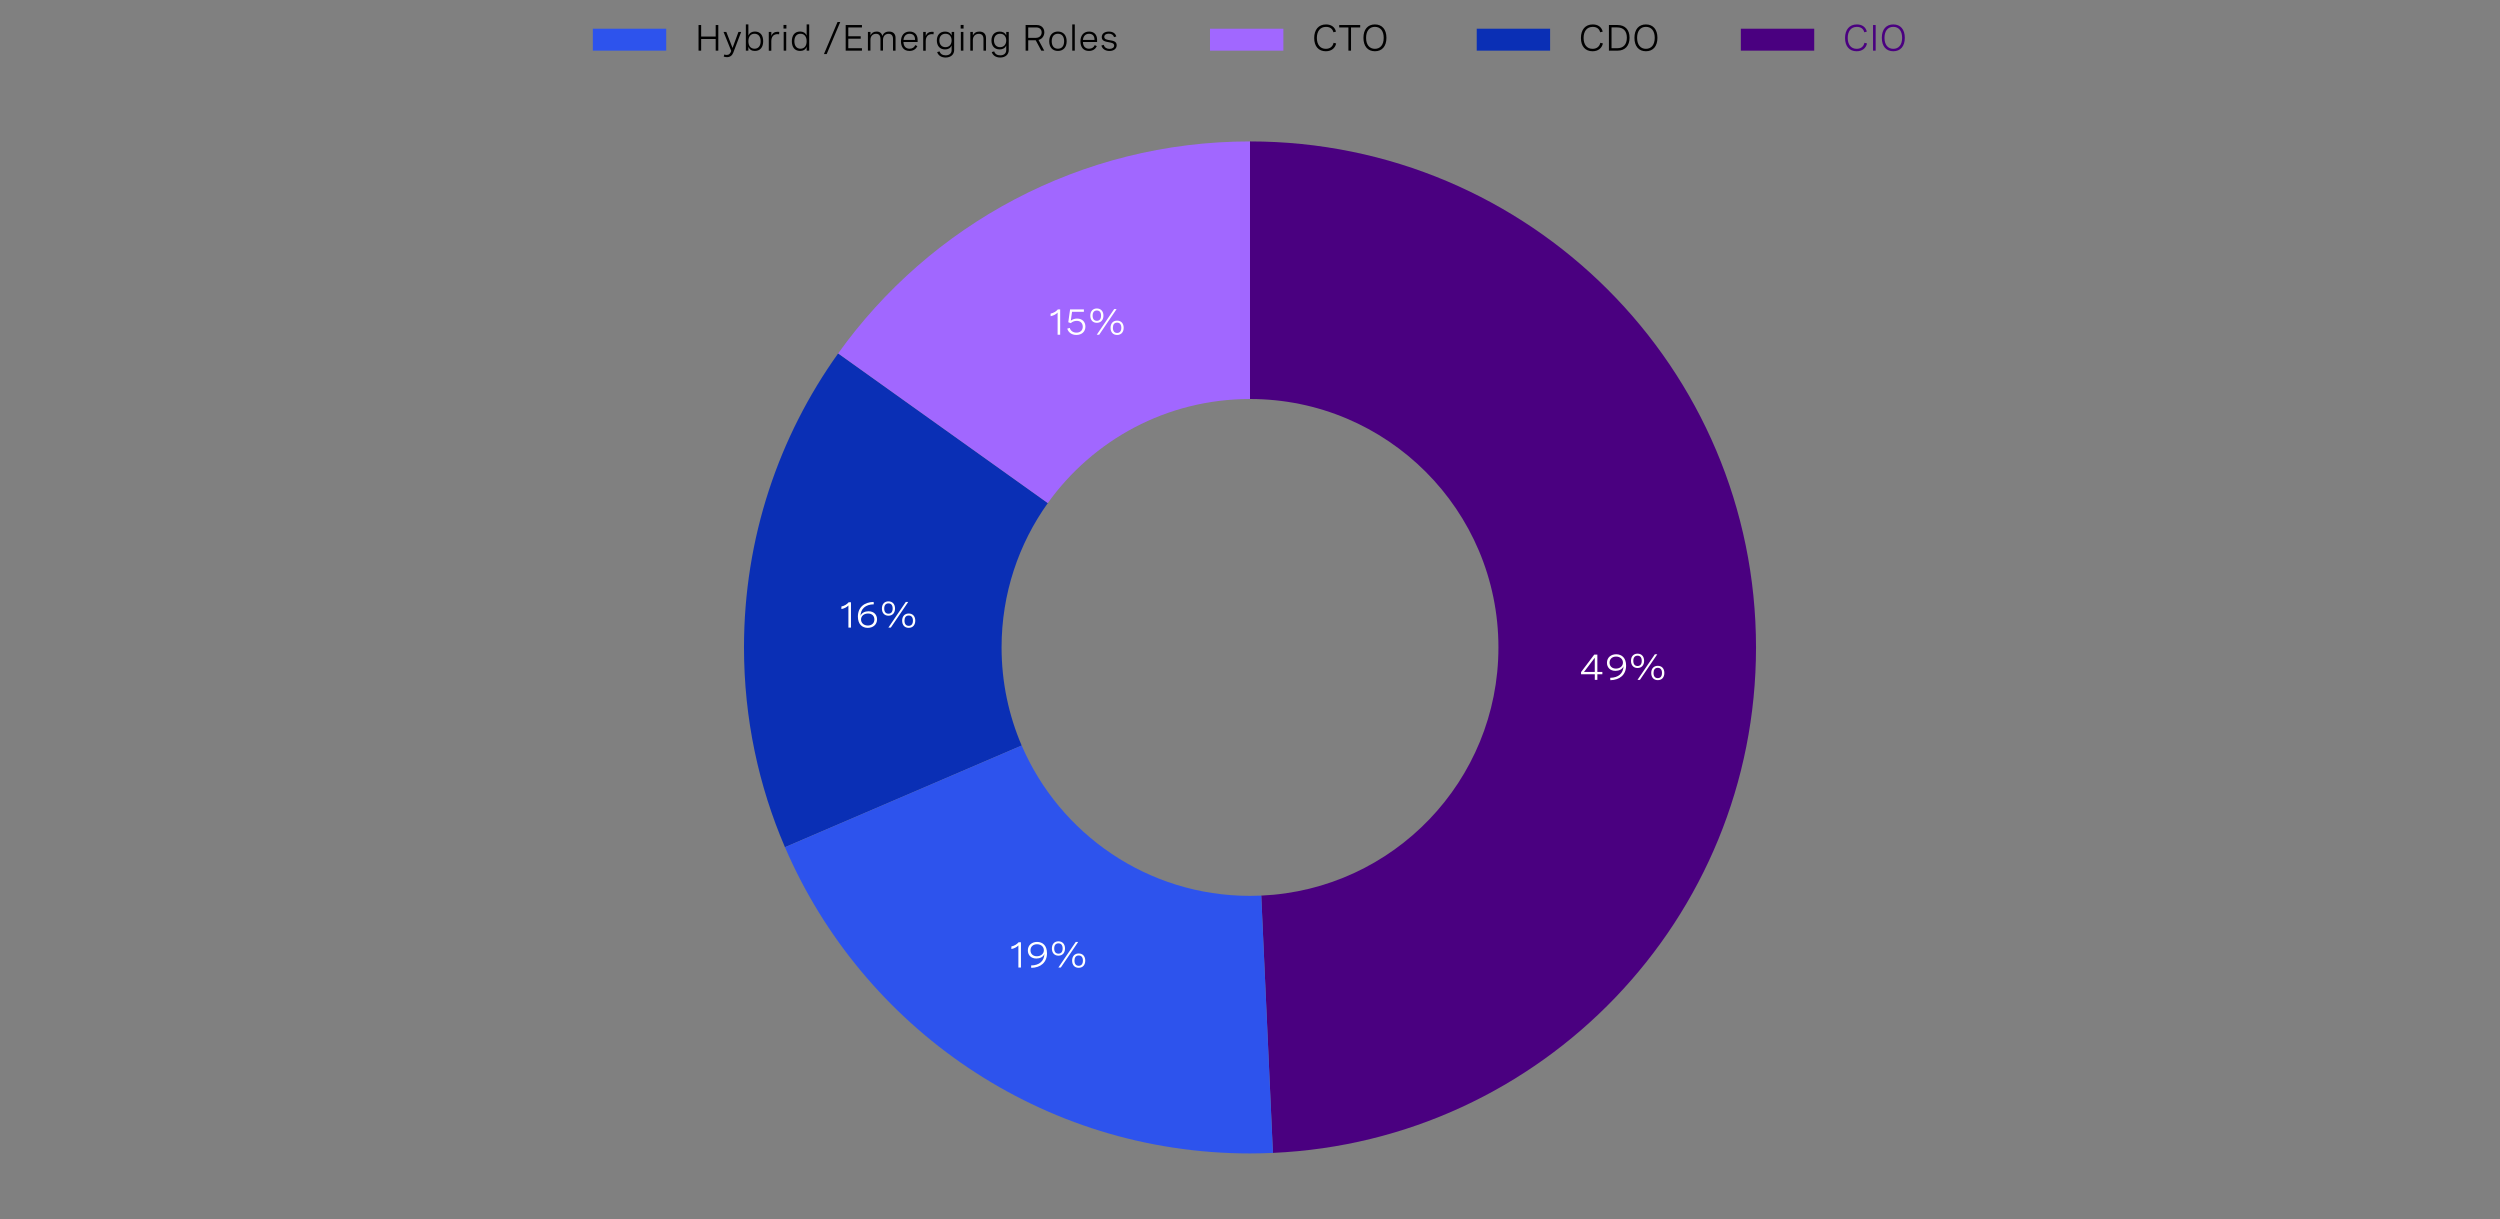 <?xml version="1.0" encoding="utf-8"?>
<!-- Generator: Adobe Illustrator 28.1.0, SVG Export Plug-In . SVG Version: 6.00 Build 0)  -->
<svg version="1.1" xmlns="http://www.w3.org/2000/svg" xmlns:xlink="http://www.w3.org/1999/xlink" x="0px" y="0px"
	 viewBox="0 0 956 466.16" style="enable-background:new 0 0 956 466.16;" xml:space="preserve">
<rect x="0" y="0" width="956" height="466.16" fill="#808080" stroke="none"/>
<style type="text/css">
	.st0{fill:#4A0080;}
	.st1{fill:#6500AD;}
	.st2{fill:#A167FF;}
	.st3{fill:#DAB8FF;}
	.st4{fill:#0A2FB5;}
	.st5{fill:#2D53ED;}
	.st6{fill:#BCDCFB;}
	.st7{fill:#117C96;}
	.st8{fill:#00B2C7;}
	.st9{fill:#21D8ED;}
	.st10{fill:#A6F5FF;}
	.st11{fill:#990C47;}
	.st12{fill:#C7115C;}
	.st13{fill:#ED5A8F;}
	.st14{fill:#FFD9E5;}
	.st15{fill:#212121;}
	.st16{fill:#585656;}
	.st17{fill:#959392;}
	.st18{fill:#DFDDDD;}
	.st19{fill:#F2F2F2;}
	.st20{fill:#FFFFFF;}
	.st21{fill:none;stroke:#DFDDDD;stroke-miterlimit:10;}
	.st22{fill:none;stroke:#21D8ED;stroke-miterlimit:10;}
	.st23{fill:none;stroke:#2D53ED;stroke-miterlimit:10;}
	.st24{fill:none;stroke:#A167FF;stroke-miterlimit:10;}
	.st25{fill:none;stroke:#959392;stroke-miterlimit:10;}
	.st26{fill:none;stroke:#4A0080;stroke-width:3;stroke-miterlimit:10;}
	.st27{fill:none;}
	.st28{fill:none;stroke:#4A0080;stroke-miterlimit:10;}
	.st29{fill:#4A0080;stroke:#1D1D1B;stroke-miterlimit:10;}
	.st30{fill:none;stroke:#000000;stroke-miterlimit:10;}
</style>
<g id="Capa_1">
</g>
<g id="Capa_2">
	<g>
		<path class="st0" d="M671.5,247.58c0-106.87-86.63-193.5-193.5-193.5v98.5c52.47,0,95,42.53,95,95c0,51.02-40.23,92.65-90.7,94.9
			l4.46,98.39C589.56,436.29,671.5,351.51,671.5,247.58z"/>
		<path class="st4" d="M383,247.58c0-20.59,6.55-39.64,17.68-55.2l-80.17-57.23c-22.66,31.69-36.01,70.5-36.01,112.44
			c0,27.13,5.59,52.95,15.67,76.38l90.52-38.88C385.75,273.57,383,260.9,383,247.58z"/>
		<path class="st2" d="M478,152.58v-98.5c-64.94,0-122.4,31.99-157.49,81.06l80.17,57.23C417.91,168.28,446.12,152.58,478,152.58z"
			/>
		<path class="st5" d="M478,342.58c-39.15,0-72.76-23.68-87.31-57.5l-90.52,38.88c29.62,68.88,98.09,117.12,177.83,117.12
			c2.94,0,5.86-0.08,8.77-0.21l-4.46-98.39C480.88,342.54,479.44,342.58,478,342.58z"/>
	</g>
	<g>
		<g>
			<rect x="226.7" y="10.98" class="st5" width="28.06" height="8.39"/>
			<g>
				<g>
					<path d="M268.12,19.37h-1v-9.8h1v4.41h5.56V9.57h1v9.8h-1v-4.46h-5.56V19.37z"/>
					<path d="M282.38,12.21h1.04l-3,7.89c-0.45,1.18-1.29,1.76-2.42,1.76c-0.4,0-0.83-0.08-1.24-0.2l0.19-0.81
						c0.31,0.09,0.61,0.16,0.93,0.16c0.92,0,1.42-0.54,1.74-1.54l-2.94-7.26h1.06l2.38,6.14L282.38,12.21z"/>
					<path d="M285.21,19.37V9.34h0.97v4.29c0.47-1.13,1.41-1.57,2.52-1.57c2.08,0,3.14,1.5,3.14,3.71c0,2.19-1.05,3.71-3.16,3.71
						c-1.11,0-2.02-0.42-2.51-1.59v1.48H285.21z M290.87,15.77c0-1.79-0.88-2.86-2.34-2.86c-1.46,0-2.35,1.06-2.35,2.86
						c0,1.79,0.88,2.86,2.35,2.86S290.87,17.56,290.87,15.77z"/>
					<path d="M293.99,12.21h0.97v1.59c0.39-1.17,1.31-1.65,2.4-1.65c0.2,0,0.42,0.02,0.63,0.06l-0.06,0.9
						c-0.22-0.03-0.42-0.05-0.63-0.05c-1.5,0-2.35,0.98-2.35,2.69v3.64h-0.97V12.21z"/>
					<path d="M300.72,9.54v1.38h-1.11V9.54H300.72z M300.65,12.21v7.16h-0.97v-7.16H300.65z"/>
					<path d="M309.43,19.37h-0.96v-1.48c-0.5,1.18-1.41,1.59-2.52,1.59c-2.11,0-3.15-1.51-3.15-3.71c0-2.2,1.06-3.71,3.14-3.71
						c1.12,0,2.06,0.44,2.52,1.57V9.34h0.98V19.37z M308.46,15.77c0-1.8-0.89-2.86-2.35-2.86c-1.46,0-2.34,1.07-2.34,2.86
						c0,1.78,0.87,2.86,2.34,2.86S308.46,17.57,308.46,15.77z"/>
					<path d="M321.31,8.42l-5.18,12.25h-1.05l5.19-12.25H321.31z"/>
					<path d="M329.61,10.5h-5.22v3.37h4.75v0.93h-4.75v3.64h5.22v0.93h-6.22v-9.8h6.22V10.5z"/>
					<path d="M331.9,12.21h0.97v1.33c0.42-0.94,1.21-1.47,2.35-1.47c1.19,0,1.92,0.58,2.18,1.68c0.42-1.06,1.26-1.68,2.59-1.68
						c1.6,0,2.47,0.91,2.47,2.43v4.87h-0.97v-4.46c0-1.29-0.59-1.97-1.72-1.97c-1.32,0-2.11,0.96-2.11,2.3v4.12h-0.97v-4.46
						c0-1.28-0.57-1.97-1.7-1.97c-1.33,0-2.13,0.95-2.13,2.3v4.12h-0.97V12.21z"/>
					<path d="M350.89,16.07h-5.41c0.04,1.5,0.8,2.56,2.35,2.56c1.14,0,1.84-0.58,2.17-1.37l0.8,0.37c-0.5,1.08-1.47,1.85-3.02,1.85
						c-2.15,0-3.25-1.48-3.25-3.65c0-2.31,1.26-3.76,3.33-3.76c1.82,0,3.04,1.13,3.04,3.14V16.07z M345.5,15.27h4.41v-0.14
						c0-1.5-0.83-2.21-2.08-2.21C346.38,12.92,345.61,13.92,345.5,15.27z"/>
					<path d="M353.04,12.21h0.97v1.59c0.39-1.17,1.31-1.65,2.4-1.65c0.2,0,0.42,0.02,0.63,0.06l-0.06,0.9
						c-0.22-0.03-0.42-0.05-0.63-0.05c-1.5,0-2.35,0.98-2.35,2.69v3.64h-0.97V12.21z"/>
					<path d="M364.87,12.21v6.93c0,1.7-1.29,2.86-3.27,2.86c-1.7,0-2.85-0.85-3.23-2.09l0.93-0.25c0.29,0.94,1.09,1.5,2.31,1.5
						c1.43,0,2.29-0.77,2.29-1.99v-1.8c-0.45,1.09-1.38,1.53-2.51,1.53c-2.08,0-3.14-1.46-3.14-3.42c0-1.93,1.05-3.4,3.15-3.4
						c1.1,0,2.03,0.4,2.51,1.5v-1.37H364.87z M359.21,15.47c0,1.54,0.89,2.57,2.34,2.57c1.46,0,2.35-1.03,2.35-2.57
						c0-1.54-0.88-2.56-2.35-2.56C360.08,12.92,359.21,13.94,359.21,15.47z"/>
					<path d="M368.47,9.54v1.38h-1.11V9.54H368.47z M368.4,12.21v7.16h-0.97v-7.16H368.4z"/>
					<path d="M371.05,12.21h0.97v1.36c0.45-0.94,1.26-1.5,2.5-1.5c1.65,0,2.53,0.96,2.53,2.49v4.81h-0.97V14.9
						c0-1.24-0.59-1.96-1.78-1.96c-1.43,0-2.28,1.03-2.28,2.37v4.06h-0.97V12.21z"/>
					<path d="M385.75,12.21v6.93c0,1.7-1.29,2.86-3.27,2.86c-1.7,0-2.85-0.85-3.23-2.09l0.93-0.25c0.29,0.94,1.09,1.5,2.31,1.5
						c1.43,0,2.29-0.77,2.29-1.99v-1.8c-0.45,1.09-1.38,1.53-2.51,1.53c-2.08,0-3.14-1.46-3.14-3.42c0-1.93,1.05-3.4,3.15-3.4
						c1.1,0,2.03,0.4,2.51,1.5v-1.37H385.75z M380.09,15.47c0,1.54,0.89,2.57,2.34,2.57c1.46,0,2.35-1.03,2.35-2.57
						c0-1.54-0.88-2.56-2.35-2.56C380.96,12.92,380.09,13.94,380.09,15.47z"/>
					<path d="M392.18,9.57h4.29c1.76,0,2.88,1.18,2.88,2.78c0,1.46-0.92,2.61-2.23,2.93l2.2,4.09h-1.13l-2.13-3.98h-2.87v3.98h-1
						V9.57z M393.19,10.5v3.97h2.97c1.28,0,2.17-0.86,2.17-2.07c0-1.17-0.83-1.9-2.02-1.9H393.19z"/>
					<path d="M407.89,15.77c0,2.31-1.29,3.71-3.34,3.71s-3.33-1.39-3.33-3.71c0-2.3,1.28-3.71,3.33-3.71S407.89,13.47,407.89,15.77z
						 M402.18,15.77c0,1.84,0.89,2.86,2.37,2.86c1.48,0,2.37-1.02,2.37-2.86c0-1.83-0.89-2.86-2.37-2.86
						C403.07,12.92,402.18,13.94,402.18,15.77z"/>
					<path d="M410.03,9.34H411v10.03h-0.97V9.34z"/>
					<path d="M419.52,16.07h-5.41c0.04,1.5,0.8,2.56,2.35,2.56c1.14,0,1.84-0.58,2.17-1.37l0.8,0.37c-0.5,1.08-1.47,1.85-3.02,1.85
						c-2.15,0-3.25-1.48-3.25-3.65c0-2.31,1.26-3.76,3.33-3.76c1.82,0,3.04,1.13,3.04,3.14V16.07z M414.12,15.27h4.41v-0.14
						c0-1.5-0.83-2.21-2.08-2.21C415.01,12.92,414.24,13.92,414.12,15.27z"/>
					<path d="M426.01,14.2c-0.26-0.85-0.92-1.32-2-1.32c-1.11,0-1.73,0.48-1.73,1.22c0,0.94,1,1.1,2.1,1.28
						c1.26,0.2,2.64,0.42,2.64,1.91c0,1.32-1.09,2.2-2.75,2.2c-1.52,0-2.75-0.74-3.1-2.08l0.91-0.26c0.28,1.07,1.16,1.54,2.2,1.54
						c1.1,0,1.77-0.52,1.77-1.27c0-0.93-1.02-1.09-2.12-1.29c-1.26-0.22-2.62-0.46-2.62-1.94c0-1.33,1.1-2.11,2.73-2.11
						s2.54,0.77,2.83,1.87L426.01,14.2z"/>
				</g>
			</g>
		</g>
		<g>
			<rect x="462.7" y="10.98" class="st2" width="28.06" height="8.39"/>
			<g>
				<g>
					<path d="M509.9,12.34c-0.33-1.37-1.36-2.06-2.83-2.06c-2.28,0-3.5,1.7-3.5,4.23c0,2.6,1.29,4.16,3.43,4.16
						c1.56,0,2.63-0.83,2.97-2.3l0.98,0.24c-0.42,1.87-1.86,2.99-3.97,2.99c-2.78,0-4.43-1.91-4.43-5.07s1.65-5.19,4.52-5.19
						c1.96,0,3.37,0.96,3.81,2.75L509.9,12.34z"/>
					<path d="M512.11,10.5V9.57h8.03v0.93h-3.51v8.87h-1V10.5H512.11z"/>
					<path d="M530.17,14.47c0,3.23-1.67,5.13-4.4,5.13c-2.73,0-4.39-1.9-4.39-5.13s1.66-5.13,4.39-5.13
						C528.5,9.34,530.17,11.24,530.17,14.47z M522.39,14.47c0,2.66,1.29,4.2,3.37,4.2c2.08,0,3.37-1.54,3.37-4.2s-1.29-4.2-3.37-4.2
						C523.68,10.27,522.39,11.81,522.39,14.47z"/>
				</g>
			</g>
		</g>
		<g>
			<rect x="564.7" y="10.98" class="st4" width="28.06" height="8.39"/>
			<g>
				<g>
					<path d="M611.9,12.34c-0.33-1.37-1.36-2.06-2.83-2.06c-2.28,0-3.5,1.7-3.5,4.23c0,2.6,1.29,4.16,3.43,4.16
						c1.56,0,2.63-0.83,2.97-2.3l0.98,0.24c-0.42,1.87-1.86,2.99-3.97,2.99c-2.78,0-4.43-1.91-4.43-5.07s1.65-5.19,4.52-5.19
						c1.96,0,3.37,0.96,3.81,2.75L611.9,12.34z"/>
					<path d="M615.25,9.57h3.34c2.83,0,4.55,1.8,4.55,4.85c0,3.03-1.68,4.95-4.56,4.95h-3.33V9.57z M616.25,10.5v7.94h2.14
						c2.44,0,3.72-1.48,3.72-4.01s-1.27-3.94-3.72-3.94H616.25z"/>
					<path d="M633.8,14.47c0,3.23-1.67,5.13-4.4,5.13c-2.73,0-4.39-1.9-4.39-5.13s1.66-5.13,4.39-5.13
						C632.13,9.34,633.8,11.24,633.8,14.47z M626.03,14.47c0,2.66,1.29,4.2,3.37,4.2c2.08,0,3.37-1.54,3.37-4.2s-1.29-4.2-3.37-4.2
						C627.31,10.27,626.03,11.81,626.03,14.47z"/>
				</g>
			</g>
		</g>
		<g>
			<rect x="665.7" y="10.98" class="st0" width="28.06" height="8.39"/>
			<g>
				<path class="st0" d="M712.9,12.34c-0.33-1.37-1.36-2.06-2.83-2.06c-2.28,0-3.5,1.7-3.5,4.23c0,2.6,1.29,4.16,3.43,4.16
					c1.56,0,2.63-0.83,2.97-2.3l0.98,0.24c-0.42,1.87-1.86,2.99-3.97,2.99c-2.78,0-4.43-1.91-4.43-5.07s1.65-5.19,4.52-5.19
					c1.96,0,3.37,0.96,3.81,2.75L712.9,12.34z"/>
				<path class="st0" d="M716.25,9.57h1v9.8h-1V9.57z"/>
				<path class="st0" d="M728.4,14.47c0,3.23-1.67,5.13-4.4,5.13c-2.73,0-4.39-1.9-4.39-5.13s1.66-5.13,4.39-5.13
					C726.74,9.34,728.4,11.24,728.4,14.47z M720.63,14.47c0,2.66,1.29,4.2,3.37,4.2c2.08,0,3.37-1.54,3.37-4.2s-1.29-4.2-3.37-4.2
					C721.92,10.27,720.63,11.81,720.63,14.47z"/>
			</g>
		</g>
	</g>
	<g>
		<path class="st20" d="M405.41,118.32v9.67h-0.98v-8.46c-0.64,0.68-1.53,1.15-2.68,1.39v-1c1.14-0.24,2.07-0.79,2.78-1.61H405.41z"
			/>
		<path class="st20" d="M414.48,118.32v0.9h-4.53l-0.47,3.4c0.74-0.57,1.57-0.8,2.4-0.8c2.04,0,3.18,1.33,3.18,3.07
			c0,1.89-1.34,3.2-3.45,3.2c-1.72,0-3.04-0.9-3.49-2.42l0.95-0.28c0.35,1.15,1.29,1.81,2.56,1.81c1.5,0,2.42-0.93,2.42-2.26
			c0-1.23-0.78-2.25-2.3-2.25c-0.88,0-1.73,0.34-2.27,0.88l-0.97-0.34l0.69-4.91H414.48z"/>
		<path class="st20" d="M421.95,120.7c0,1.67-0.97,2.75-2.51,2.75c-1.54,0-2.51-1.07-2.51-2.75s0.97-2.74,2.51-2.74
			C420.97,117.96,421.95,119.03,421.95,120.7z M417.82,120.7c0,1.26,0.56,1.98,1.62,1.98c1.04,0,1.6-0.72,1.6-1.98
			c0-1.25-0.56-1.97-1.6-1.97C418.39,118.73,417.82,119.45,417.82,120.7z M426.99,118.19l-6.65,9.8h-0.93l6.65-9.8H426.99z
			 M429.69,125.34c0,1.68-0.97,2.75-2.51,2.75s-2.51-1.07-2.51-2.75c0-1.67,0.97-2.73,2.51-2.73S429.69,123.67,429.69,125.34z
			 M425.57,125.34c0,1.26,0.57,1.98,1.61,1.98s1.61-0.72,1.61-1.98c0-1.25-0.56-1.97-1.61-1.97S425.57,124.09,425.57,125.34z"/>
	</g>
	<g>
		<path class="st20" d="M390.41,360.32v9.67h-0.98v-8.46c-0.64,0.68-1.53,1.15-2.68,1.39v-1c1.14-0.24,2.07-0.79,2.78-1.61H390.41z"
			/>
		<path class="st20" d="M394.29,369.2c3.24-0.07,5-1.74,5.09-4.44c-0.4,1.2-1.75,1.78-3.09,1.78c-2.04,0-3.24-1.32-3.24-3.1
			c0-2,1.53-3.25,3.53-3.25c2.13,0,3.79,1.39,3.79,4.31c0,3.52-2.4,5.54-6.02,5.61L394.29,369.2z M394.06,363.39
			c0,1.37,0.94,2.28,2.43,2.28c1.44,0,2.68-0.85,2.68-2.29c0-1.36-1.1-2.3-2.61-2.3C395.13,361.08,394.06,361.92,394.06,363.39z"/>
		<path class="st20" d="M407.26,362.7c0,1.67-0.97,2.75-2.51,2.75c-1.54,0-2.51-1.07-2.51-2.75s0.97-2.74,2.51-2.74
			C406.28,359.96,407.26,361.03,407.26,362.7z M403.13,362.7c0,1.26,0.56,1.98,1.62,1.98c1.04,0,1.6-0.72,1.6-1.98
			c0-1.25-0.56-1.97-1.6-1.97C403.7,360.73,403.13,361.45,403.13,362.7z M412.3,360.19l-6.65,9.8h-0.93l6.65-9.8H412.3z M415,367.34
			c0,1.68-0.97,2.75-2.51,2.75s-2.51-1.07-2.51-2.75c0-1.67,0.97-2.73,2.51-2.73S415,365.67,415,367.34z M410.88,367.34
			c0,1.26,0.57,1.98,1.61,1.98s1.61-0.72,1.61-1.98c0-1.25-0.56-1.97-1.61-1.97S410.88,366.09,410.88,367.34z"/>
	</g>
	<g>
		<path class="st20" d="M325.41,230.32v9.67h-0.98v-8.46c-0.64,0.68-1.53,1.15-2.68,1.39v-1c1.14-0.24,2.07-0.79,2.78-1.61H325.41z"
			/>
		<path class="st20" d="M334.14,231.09c-3.24,0.07-5,1.74-5.09,4.44c0.4-1.2,1.75-1.78,3.09-1.78c2.04,0,3.24,1.32,3.24,3.1
			c0,2-1.53,3.25-3.54,3.25c-2.1,0-3.78-1.36-3.78-4.31c0-3.52,2.39-5.54,6.02-5.61L334.14,231.09z M334.36,236.89
			c0-1.37-0.93-2.28-2.42-2.28c-1.44,0-2.68,0.85-2.68,2.29c0,1.37,1.11,2.3,2.61,2.3C333.29,239.2,334.36,238.36,334.36,236.89z"/>
		<path class="st20" d="M342.26,232.7c0,1.67-0.97,2.75-2.51,2.75c-1.54,0-2.51-1.07-2.51-2.75s0.97-2.74,2.51-2.74
			C341.28,229.96,342.26,231.03,342.26,232.7z M338.13,232.7c0,1.26,0.56,1.98,1.62,1.98c1.04,0,1.6-0.72,1.6-1.98
			c0-1.25-0.56-1.97-1.6-1.97C338.7,230.73,338.13,231.45,338.13,232.7z M347.3,230.19l-6.65,9.8h-0.93l6.65-9.8H347.3z M350,237.34
			c0,1.68-0.97,2.75-2.51,2.75s-2.51-1.07-2.51-2.75c0-1.67,0.97-2.73,2.51-2.73S350,235.67,350,237.34z M345.88,237.34
			c0,1.26,0.57,1.98,1.61,1.98s1.61-0.72,1.61-1.98c0-1.25-0.56-1.97-1.61-1.97S345.88,236.09,345.88,237.34z"/>
	</g>
	<g>
		<path class="st20" d="M610.83,256.94h1.91v0.9h-1.91v2.15h-0.98v-2.15h-5.26v-0.83l5.05-6.69h1.19V256.94z M609.84,256.94v-5.42
			l-4.11,5.42H609.84z"/>
		<path class="st20" d="M615.74,259.2c3.24-0.07,5-1.74,5.09-4.44c-0.4,1.2-1.75,1.78-3.09,1.78c-2.04,0-3.24-1.32-3.24-3.1
			c0-2,1.53-3.25,3.53-3.25c2.13,0,3.79,1.39,3.79,4.31c0,3.52-2.4,5.54-6.02,5.61L615.74,259.2z M615.5,253.39
			c0,1.37,0.94,2.28,2.43,2.28c1.44,0,2.68-0.85,2.68-2.29c0-1.36-1.1-2.3-2.61-2.3C616.58,251.08,615.5,251.92,615.5,253.39z"/>
		<path class="st20" d="M628.71,252.7c0,1.67-0.97,2.75-2.51,2.75c-1.54,0-2.51-1.07-2.51-2.75s0.97-2.74,2.51-2.74
			C627.73,249.96,628.71,251.03,628.71,252.7z M624.58,252.7c0,1.26,0.56,1.98,1.62,1.98c1.04,0,1.6-0.72,1.6-1.98
			c0-1.25-0.56-1.97-1.6-1.97C625.15,250.73,624.58,251.45,624.58,252.7z M633.75,250.19l-6.65,9.8h-0.93l6.65-9.8H633.75z
			 M636.45,257.34c0,1.68-0.97,2.75-2.51,2.75s-2.51-1.07-2.51-2.75c0-1.67,0.97-2.73,2.51-2.73S636.45,255.67,636.45,257.34z
			 M632.32,257.34c0,1.26,0.57,1.98,1.61,1.98s1.61-0.72,1.61-1.98c0-1.25-0.56-1.97-1.61-1.97S632.32,256.09,632.32,257.34z"/>
	</g>
</g>
</svg>
